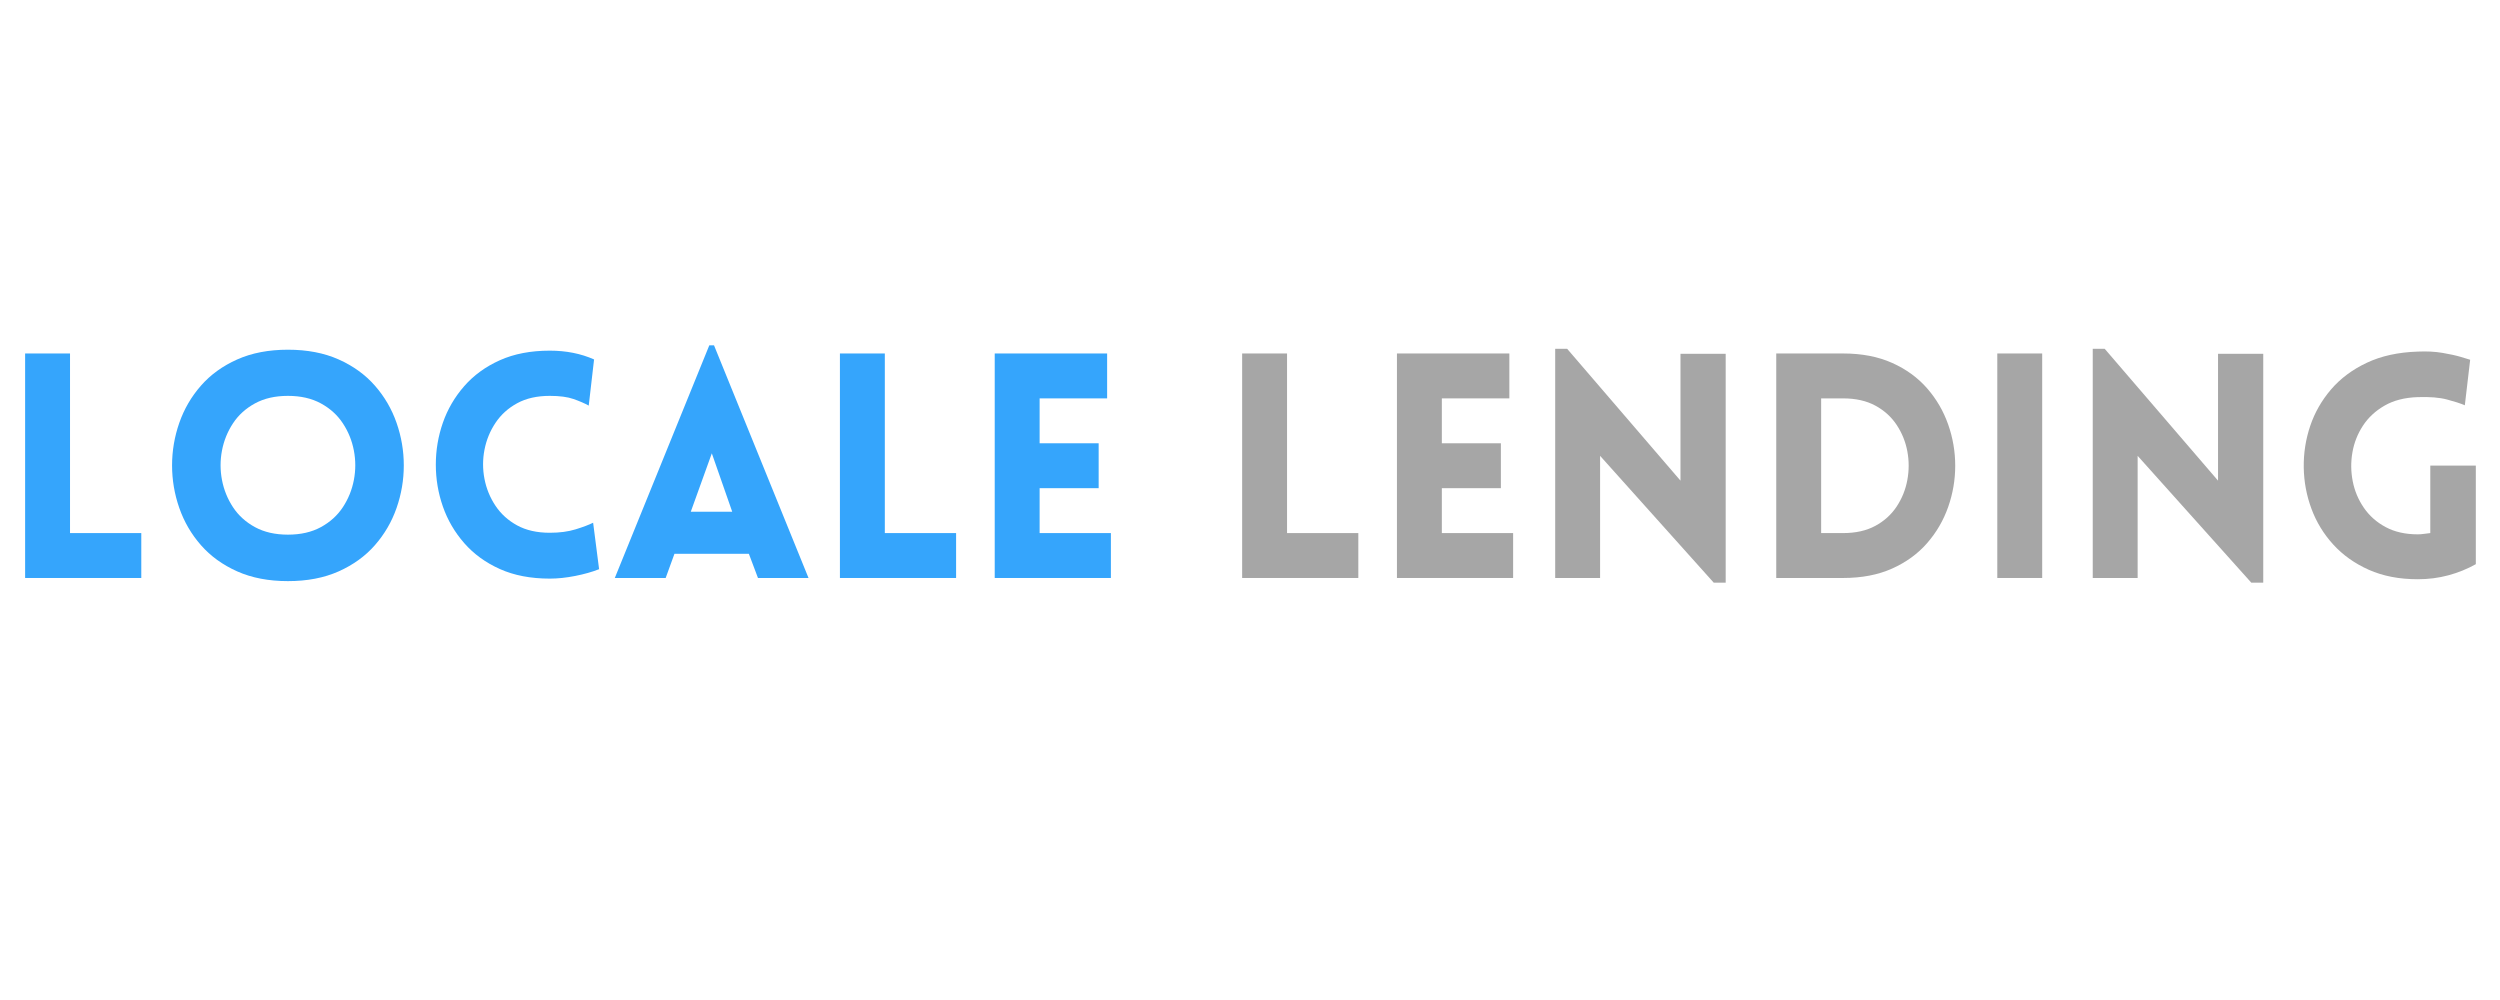 <svg xmlns="http://www.w3.org/2000/svg" xmlns:xlink="http://www.w3.org/1999/xlink" width="11520" zoomAndPan="magnify" viewBox="0 0 8640 3456" height="4608" preserveAspectRatio="xMidYMid meet" version="1.0"><defs><g/><clipPath id="3a74c0bdb2"><rect x="0" width="8640" y="0" height="1087"/></clipPath></defs><rect x="-864" width="10368" fill="#ffffff" y="-345.6" height="4147.2" fill-opacity="1"/><rect x="-864" width="10368" fill="#ffffff" y="-345.6" height="4147.2" fill-opacity="1"/><g transform="matrix(1, 0, 0, 1, 0, 1183)"><g clip-path="url(#3a74c0bdb2)"><g fill="#35a5fc" fill-opacity="1"><g transform="translate(0, 814.51)"><g><path d="M 86.812 -775.891 L 241.984 -775.891 L 241.984 -155.172 L 488.312 -155.172 L 488.312 0 L 86.812 0 Z M 86.812 -775.891 "/></g></g></g><g fill="#35a5fc" fill-opacity="1"><g transform="translate(534.979, 814.51)"><g><path d="M 460.109 10.844 C 393.547 10.844 335.125 -0.363 284.844 -22.781 C 234.57 -45.207 192.797 -75.41 159.516 -113.391 C 126.234 -151.379 101.273 -194.242 84.641 -241.984 C 68.004 -289.734 59.688 -338.75 59.688 -389.031 C 59.688 -439.312 68.004 -488.32 84.641 -536.062 C 101.273 -583.812 126.234 -626.676 159.516 -664.656 C 192.797 -702.633 234.57 -732.836 284.844 -755.266 C 335.125 -777.691 393.547 -788.906 460.109 -788.906 C 526.66 -788.906 585.078 -777.691 635.359 -755.266 C 685.641 -732.836 727.414 -702.633 760.688 -664.656 C 793.969 -626.676 818.926 -583.812 835.562 -536.062 C 852.207 -488.32 860.531 -439.312 860.531 -389.031 C 860.531 -338.75 852.207 -289.734 835.562 -241.984 C 818.926 -194.242 793.969 -151.379 760.688 -113.391 C 727.414 -75.41 685.641 -45.207 635.359 -22.781 C 585.078 -0.363 526.66 10.844 460.109 10.844 Z M 460.109 -149.75 C 504.234 -149.75 542.211 -158.43 574.047 -175.797 C 605.879 -193.16 631.195 -216.129 650 -244.703 C 668.812 -273.273 681.473 -304.562 687.984 -338.562 C 694.492 -372.57 694.492 -406.578 687.984 -440.578 C 681.473 -474.578 668.812 -505.863 650 -534.438 C 631.195 -563.008 605.879 -585.977 574.047 -603.344 C 542.211 -620.707 504.234 -629.391 460.109 -629.391 C 415.973 -629.391 377.988 -620.707 346.156 -603.344 C 314.332 -585.977 289.016 -563.008 270.203 -534.438 C 251.391 -505.863 238.727 -474.578 232.219 -440.578 C 225.707 -406.578 225.707 -372.57 232.219 -338.562 C 238.727 -304.562 251.391 -273.273 270.203 -244.703 C 289.016 -216.129 314.332 -193.16 346.156 -175.797 C 377.988 -158.43 415.973 -149.75 460.109 -149.75 Z M 460.109 -149.75 "/></g></g></g><g fill="#35a5fc" fill-opacity="1"><g transform="translate(1454.101, 814.51)"><g><path d="M 580.562 -595.75 C 566.094 -603.707 548.547 -611.301 527.922 -618.531 C 507.305 -625.77 480 -629.391 446 -629.391 C 401.863 -629.391 364.242 -620.891 333.141 -603.891 C 302.035 -586.891 277.078 -564.281 258.266 -536.062 C 239.453 -507.852 226.789 -476.926 220.281 -443.281 C 213.77 -409.645 213.77 -376.004 220.281 -342.359 C 226.789 -308.723 239.453 -277.797 258.266 -249.578 C 277.078 -221.367 302.035 -198.766 333.141 -181.766 C 364.242 -164.766 401.863 -156.266 446 -156.266 C 480 -156.266 509.836 -160.242 535.516 -168.203 C 561.203 -176.16 581.281 -183.754 595.75 -190.984 L 616.375 -30.391 C 592.5 -20.984 565.004 -13.203 533.891 -7.047 C 502.785 -0.898 473.488 2.172 446 2.172 C 380.164 2.172 322.648 -8.859 273.453 -30.922 C 224.266 -52.992 183.211 -82.836 150.297 -120.453 C 117.379 -158.066 92.781 -200.203 76.5 -246.859 C 60.227 -293.523 52.094 -341.816 52.094 -391.734 C 52.094 -441.648 60.227 -489.941 76.5 -536.609 C 92.781 -583.273 117.379 -625.414 150.297 -663.031 C 183.211 -700.645 224.266 -730.484 273.453 -752.547 C 322.648 -774.617 380.164 -785.656 446 -785.656 C 502.426 -785.656 553.426 -775.523 599 -755.266 Z M 580.562 -595.75 "/></g></g></g><g fill="#35a5fc" fill-opacity="1"><g transform="translate(2107.361, 814.51)"><g><path d="M 17.359 0 L 344 -804.094 L 360.266 -804.094 L 686.906 0 L 512.188 0 L 480.719 -83.562 L 223.547 -83.562 L 193.156 0 Z M 279.969 -228.969 L 423.203 -228.969 L 352.672 -430.812 Z M 279.969 -228.969 "/></g></g></g><g fill="#35a5fc" fill-opacity="1"><g transform="translate(2815.964, 814.51)"><g><path d="M 86.812 -775.891 L 241.984 -775.891 L 241.984 -155.172 L 488.312 -155.172 L 488.312 0 L 86.812 0 Z M 86.812 -775.891 "/></g></g></g><g fill="#35a5fc" fill-opacity="1"><g transform="translate(3350.942, 814.51)"><g><path d="M 488.312 0 L 86.812 0 L 86.812 -775.891 L 475.297 -775.891 L 475.297 -620.703 L 241.984 -620.703 L 241.984 -465.531 L 446 -465.531 L 446 -310.359 L 241.984 -310.359 L 241.984 -155.172 L 488.312 -155.172 Z M 488.312 0 "/></g></g></g><g fill="#35a5fc" fill-opacity="1"><g transform="translate(3897.858, 814.51)"><g/></g></g><g fill="#a6a6a6" fill-opacity="1"><g transform="translate(4206.05, 814.51)"><g><path d="M 86.812 -775.891 L 241.984 -775.891 L 241.984 -155.172 L 488.312 -155.172 L 488.312 0 L 86.812 0 Z M 86.812 -775.891 "/></g></g></g><g fill="#a6a6a6" fill-opacity="1"><g transform="translate(4741.029, 814.51)"><g><path d="M 488.312 0 L 86.812 0 L 86.812 -775.891 L 475.297 -775.891 L 475.297 -620.703 L 241.984 -620.703 L 241.984 -465.531 L 446 -465.531 L 446 -310.359 L 241.984 -310.359 L 241.984 -155.172 L 488.312 -155.172 Z M 488.312 0 "/></g></g></g><g fill="#a6a6a6" fill-opacity="1"><g transform="translate(5287.945, 814.51)"><g><path d="M 241.984 -422.125 L 241.984 0 L 86.812 0 L 86.812 -792.156 L 128.047 -792.156 L 519.797 -336.391 L 519.797 -774.797 L 676.047 -774.797 L 676.047 16.281 L 634.812 16.281 Z M 241.984 -422.125 "/></g></g></g><g fill="#a6a6a6" fill-opacity="1"><g transform="translate(6051.89, 814.51)"><g><path d="M 317.953 -775.891 C 382.336 -775.891 438.766 -765.035 487.234 -743.328 C 535.703 -721.629 576.031 -692.332 608.219 -655.438 C 640.414 -618.539 664.648 -576.941 680.922 -530.641 C 697.203 -484.336 705.344 -436.77 705.344 -387.938 C 705.344 -339.102 697.203 -291.535 680.922 -245.234 C 664.648 -198.941 640.414 -157.348 608.219 -120.453 C 576.031 -83.555 535.703 -54.254 487.234 -32.547 C 438.766 -10.848 382.336 0 317.953 0 L 86.812 0 L 86.812 -775.891 Z M 317.953 -620.703 L 241.984 -620.703 L 241.984 -155.172 L 317.953 -155.172 C 361.359 -155.172 398.43 -163.488 429.172 -180.125 C 459.922 -196.77 484.52 -219.02 502.969 -246.875 C 521.414 -274.727 533.711 -305.289 539.859 -338.562 C 546.016 -371.844 546.016 -404.941 539.859 -437.859 C 533.711 -470.773 521.414 -501.16 502.969 -529.016 C 484.52 -556.867 459.922 -579.113 429.172 -595.75 C 398.43 -612.383 361.359 -620.703 317.953 -620.703 Z M 317.953 -620.703 "/></g></g></g><g fill="#a6a6a6" fill-opacity="1"><g transform="translate(6815.836, 814.51)"><g><path d="M 241.984 0 L 86.812 0 L 86.812 -775.891 L 241.984 -775.891 Z M 241.984 0 "/></g></g></g><g fill="#a6a6a6" fill-opacity="1"><g transform="translate(7145.721, 814.51)"><g><path d="M 241.984 -422.125 L 241.984 0 L 86.812 0 L 86.812 -792.156 L 128.047 -792.156 L 519.797 -336.391 L 519.797 -774.797 L 676.047 -774.797 L 676.047 16.281 L 634.812 16.281 Z M 241.984 -422.125 "/></g></g></g><g fill="#a6a6a6" fill-opacity="1"><g transform="translate(7909.667, 814.51)"><g><path d="M 646.75 -47.75 C 617.094 -31.102 585.441 -18.258 551.797 -9.219 C 518.16 -0.176 482.895 4.344 446 4.344 C 382.332 4.344 326.082 -6.504 277.25 -28.203 C 228.426 -49.91 187.375 -79.031 154.094 -115.562 C 120.812 -152.102 95.672 -193.344 78.672 -239.281 C 61.672 -285.219 52.805 -332.781 52.078 -381.969 C 51.359 -431.164 58.773 -478.914 74.328 -525.219 C 89.879 -571.52 113.93 -613.66 146.484 -651.641 C 179.047 -689.617 220.285 -720.363 270.203 -743.875 C 320.117 -767.383 378.719 -780.223 446 -782.391 C 477.102 -783.836 505.492 -782.391 531.172 -778.047 C 556.859 -773.711 578.203 -769.016 595.203 -763.953 C 612.203 -758.891 622.875 -755.633 627.219 -754.188 L 608.766 -596.828 C 593.578 -603.348 572.961 -610.039 546.922 -616.906 C 520.879 -623.781 487.238 -626.492 446 -625.047 C 401.145 -623.598 362.984 -613.832 331.516 -595.75 C 300.047 -577.664 275.086 -554.516 256.641 -526.297 C 238.191 -498.086 226.07 -467.344 220.281 -434.062 C 214.5 -400.781 214.863 -367.5 221.375 -334.219 C 227.883 -300.945 240.723 -270.383 259.891 -242.531 C 279.066 -214.676 304.207 -192.43 335.312 -175.797 C 366.414 -159.16 403.312 -150.844 446 -150.844 C 453.227 -150.844 460.457 -151.383 467.688 -152.469 C 474.926 -153.551 482.164 -154.453 489.406 -155.172 L 489.406 -388.484 L 646.75 -388.484 Z M 646.75 -47.75 "/></g></g></g></g></g></svg>